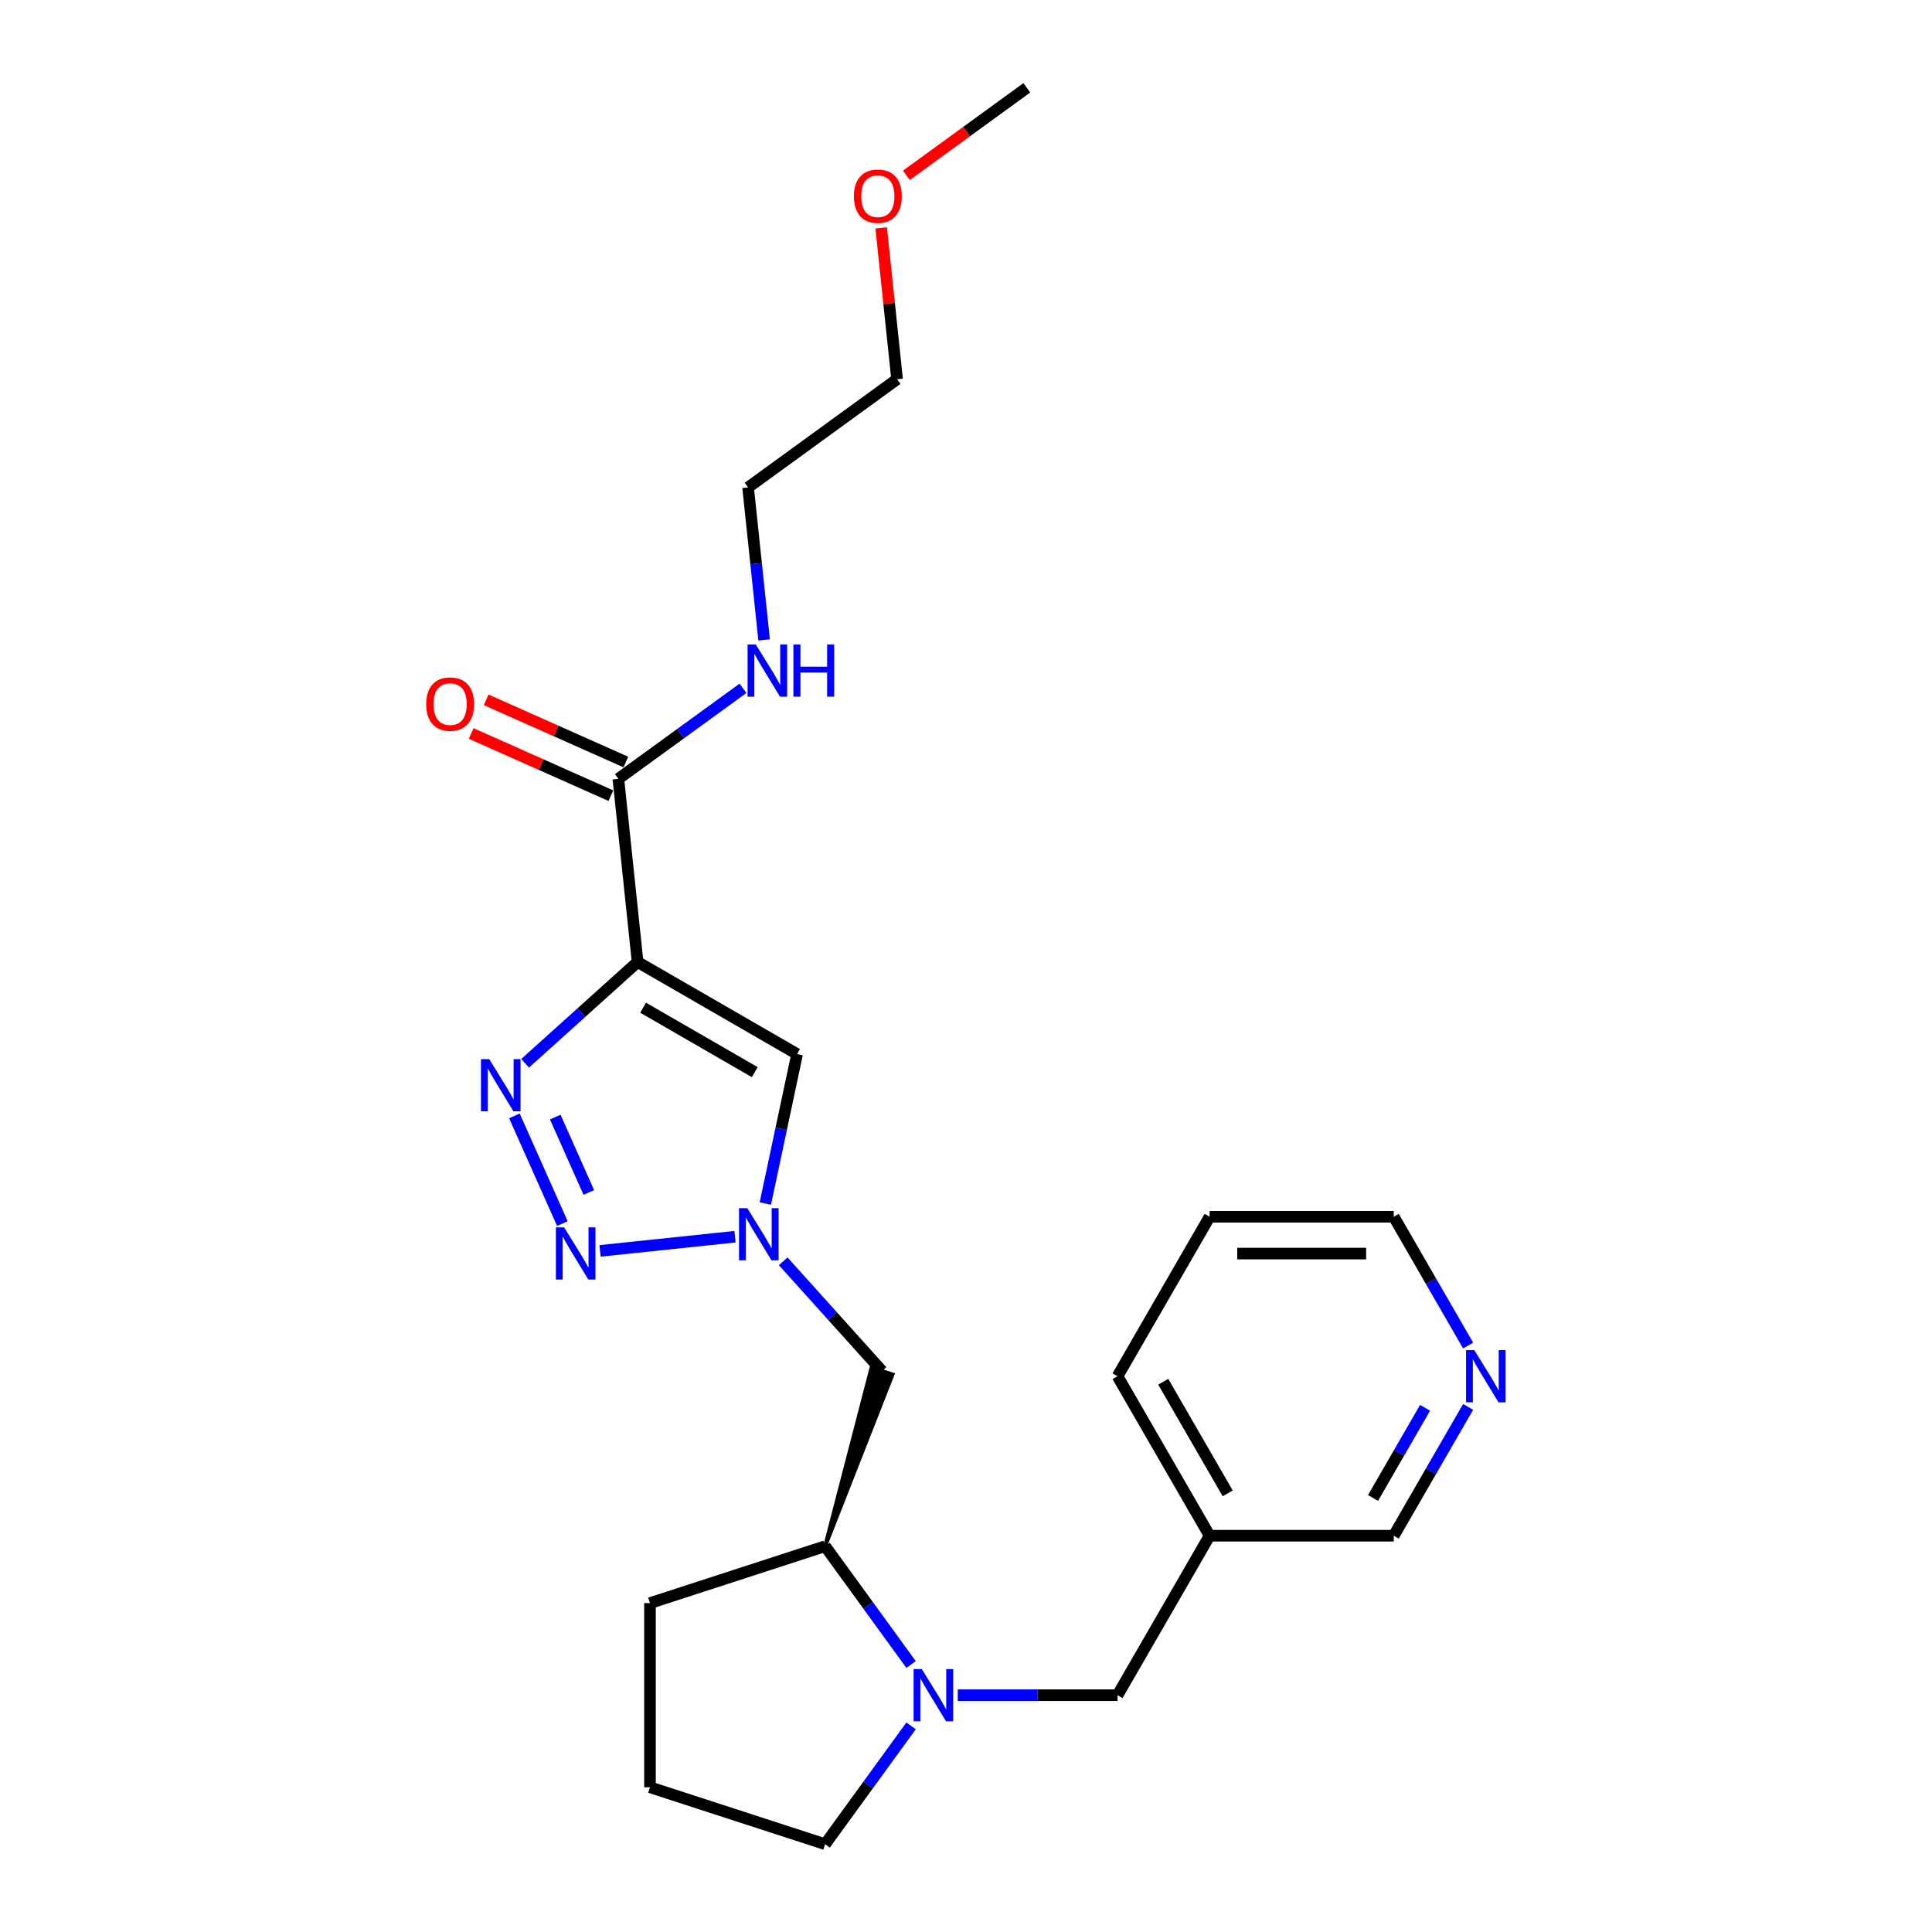 <?xml version='1.0' encoding='iso-8859-1'?>
<svg version='1.1' baseProfile='full'
              xmlns='http://www.w3.org/2000/svg'
                      xmlns:rdkit='http://www.rdkit.org/xml'
                      xmlns:xlink='http://www.w3.org/1999/xlink'
                  xml:space='preserve'
width='1000px' height='1000px' viewBox='0 0 1000 1000'>
<!-- END OF HEADER -->
<rect style='opacity:1.0;fill:#FFFFFF;stroke:none' width='1000' height='1000' x='0' y='0'> </rect>
<path class='bond-0' d='M 330.027,497.929 L 300.919,524.138' style='fill:none;fill-rule:evenodd;stroke:#000000;stroke-width:6px;stroke-linecap:butt;stroke-linejoin:miter;stroke-opacity:1' />
<path class='bond-0' d='M 300.919,524.138 L 271.811,550.346' style='fill:none;fill-rule:evenodd;stroke:#0000FF;stroke-width:6px;stroke-linecap:butt;stroke-linejoin:miter;stroke-opacity:1' />
<path class='bond-3' d='M 330.027,497.929 L 412.576,545.588' style='fill:none;fill-rule:evenodd;stroke:#000000;stroke-width:6px;stroke-linecap:butt;stroke-linejoin:miter;stroke-opacity:1' />
<path class='bond-3' d='M 332.877,521.587 L 390.662,554.949' style='fill:none;fill-rule:evenodd;stroke:#000000;stroke-width:6px;stroke-linecap:butt;stroke-linejoin:miter;stroke-opacity:1' />
<path class='bond-5' d='M 330.027,497.929 L 320.063,403.131' style='fill:none;fill-rule:evenodd;stroke:#000000;stroke-width:6px;stroke-linecap:butt;stroke-linejoin:miter;stroke-opacity:1' />
<path class='bond-1' d='M 266.261,577.59 L 291.084,633.343' style='fill:none;fill-rule:evenodd;stroke:#0000FF;stroke-width:6px;stroke-linecap:butt;stroke-linejoin:miter;stroke-opacity:1' />
<path class='bond-1' d='M 287.4,578.199 L 304.776,617.226' style='fill:none;fill-rule:evenodd;stroke:#0000FF;stroke-width:6px;stroke-linecap:butt;stroke-linejoin:miter;stroke-opacity:1' />
<path class='bond-24' d='M 310.581,647.462 L 380.455,640.118' style='fill:none;fill-rule:evenodd;stroke:#0000FF;stroke-width:6px;stroke-linecap:butt;stroke-linejoin:miter;stroke-opacity:1' />
<path class='bond-2' d='M 396.134,622.945 L 404.355,584.267' style='fill:none;fill-rule:evenodd;stroke:#0000FF;stroke-width:6px;stroke-linecap:butt;stroke-linejoin:miter;stroke-opacity:1' />
<path class='bond-2' d='M 404.355,584.267 L 412.576,545.588' style='fill:none;fill-rule:evenodd;stroke:#000000;stroke-width:6px;stroke-linecap:butt;stroke-linejoin:miter;stroke-opacity:1' />
<path class='bond-6' d='M 405.378,652.841 L 430.959,681.251' style='fill:none;fill-rule:evenodd;stroke:#0000FF;stroke-width:6px;stroke-linecap:butt;stroke-linejoin:miter;stroke-opacity:1' />
<path class='bond-6' d='M 430.959,681.251 L 456.539,709.661' style='fill:none;fill-rule:evenodd;stroke:#000000;stroke-width:6px;stroke-linecap:butt;stroke-linejoin:miter;stroke-opacity:1' />
<path class='bond-4' d='M 471.574,861.55 L 449.329,830.933' style='fill:none;fill-rule:evenodd;stroke:#0000FF;stroke-width:6px;stroke-linecap:butt;stroke-linejoin:miter;stroke-opacity:1' />
<path class='bond-4' d='M 449.329,830.933 L 427.084,800.315' style='fill:none;fill-rule:evenodd;stroke:#000000;stroke-width:6px;stroke-linecap:butt;stroke-linejoin:miter;stroke-opacity:1' />
<path class='bond-8' d='M 495.732,877.43 L 537.081,877.43' style='fill:none;fill-rule:evenodd;stroke:#0000FF;stroke-width:6px;stroke-linecap:butt;stroke-linejoin:miter;stroke-opacity:1' />
<path class='bond-8' d='M 537.081,877.43 L 578.431,877.43' style='fill:none;fill-rule:evenodd;stroke:#000000;stroke-width:6px;stroke-linecap:butt;stroke-linejoin:miter;stroke-opacity:1' />
<path class='bond-13' d='M 471.574,893.311 L 449.329,923.928' style='fill:none;fill-rule:evenodd;stroke:#0000FF;stroke-width:6px;stroke-linecap:butt;stroke-linejoin:miter;stroke-opacity:1' />
<path class='bond-13' d='M 449.329,923.928 L 427.084,954.545' style='fill:none;fill-rule:evenodd;stroke:#000000;stroke-width:6px;stroke-linecap:butt;stroke-linejoin:miter;stroke-opacity:1' />
<path class='bond-9' d='M 323.94,394.423 L 287.788,378.328' style='fill:none;fill-rule:evenodd;stroke:#000000;stroke-width:6px;stroke-linecap:butt;stroke-linejoin:miter;stroke-opacity:1' />
<path class='bond-9' d='M 287.788,378.328 L 251.636,362.232' style='fill:none;fill-rule:evenodd;stroke:#FF0000;stroke-width:6px;stroke-linecap:butt;stroke-linejoin:miter;stroke-opacity:1' />
<path class='bond-9' d='M 316.186,411.839 L 280.034,395.743' style='fill:none;fill-rule:evenodd;stroke:#000000;stroke-width:6px;stroke-linecap:butt;stroke-linejoin:miter;stroke-opacity:1' />
<path class='bond-9' d='M 280.034,395.743 L 243.882,379.647' style='fill:none;fill-rule:evenodd;stroke:#FF0000;stroke-width:6px;stroke-linecap:butt;stroke-linejoin:miter;stroke-opacity:1' />
<path class='bond-12' d='M 320.063,403.131 L 352.311,379.702' style='fill:none;fill-rule:evenodd;stroke:#000000;stroke-width:6px;stroke-linecap:butt;stroke-linejoin:miter;stroke-opacity:1' />
<path class='bond-12' d='M 352.311,379.702 L 384.558,356.273' style='fill:none;fill-rule:evenodd;stroke:#0000FF;stroke-width:6px;stroke-linecap:butt;stroke-linejoin:miter;stroke-opacity:1' />
<path class='bond-7' d='M 427.084,800.315 L 461.979,711.428 L 451.1,707.894 Z' style='fill:#000000;fill-rule:evenodd;fill-opacity:1;stroke:#000000;stroke-width:2px;stroke-linecap:butt;stroke-linejoin:miter;stroke-opacity:1;' />
<path class='bond-15' d='M 427.084,800.315 L 336.43,829.771' style='fill:none;fill-rule:evenodd;stroke:#000000;stroke-width:6px;stroke-linecap:butt;stroke-linejoin:miter;stroke-opacity:1' />
<path class='bond-11' d='M 578.431,877.43 L 626.091,794.881' style='fill:none;fill-rule:evenodd;stroke:#000000;stroke-width:6px;stroke-linecap:butt;stroke-linejoin:miter;stroke-opacity:1' />
<path class='bond-10' d='M 759.901,728.212 L 740.656,761.547' style='fill:none;fill-rule:evenodd;stroke:#0000FF;stroke-width:6px;stroke-linecap:butt;stroke-linejoin:miter;stroke-opacity:1' />
<path class='bond-10' d='M 740.656,761.547 L 721.41,794.881' style='fill:none;fill-rule:evenodd;stroke:#000000;stroke-width:6px;stroke-linecap:butt;stroke-linejoin:miter;stroke-opacity:1' />
<path class='bond-10' d='M 737.618,728.681 L 724.146,752.015' style='fill:none;fill-rule:evenodd;stroke:#0000FF;stroke-width:6px;stroke-linecap:butt;stroke-linejoin:miter;stroke-opacity:1' />
<path class='bond-10' d='M 724.146,752.015 L 710.674,775.349' style='fill:none;fill-rule:evenodd;stroke:#000000;stroke-width:6px;stroke-linecap:butt;stroke-linejoin:miter;stroke-opacity:1' />
<path class='bond-26' d='M 759.901,696.452 L 740.656,663.118' style='fill:none;fill-rule:evenodd;stroke:#0000FF;stroke-width:6px;stroke-linecap:butt;stroke-linejoin:miter;stroke-opacity:1' />
<path class='bond-26' d='M 740.656,663.118 L 721.41,629.783' style='fill:none;fill-rule:evenodd;stroke:#000000;stroke-width:6px;stroke-linecap:butt;stroke-linejoin:miter;stroke-opacity:1' />
<path class='bond-14' d='M 626.091,794.881 L 721.41,794.881' style='fill:none;fill-rule:evenodd;stroke:#000000;stroke-width:6px;stroke-linecap:butt;stroke-linejoin:miter;stroke-opacity:1' />
<path class='bond-19' d='M 626.091,794.881 L 578.431,712.332' style='fill:none;fill-rule:evenodd;stroke:#000000;stroke-width:6px;stroke-linecap:butt;stroke-linejoin:miter;stroke-opacity:1' />
<path class='bond-19' d='M 635.451,772.967 L 602.09,715.183' style='fill:none;fill-rule:evenodd;stroke:#000000;stroke-width:6px;stroke-linecap:butt;stroke-linejoin:miter;stroke-opacity:1' />
<path class='bond-20' d='M 395.509,331.224 L 391.362,291.765' style='fill:none;fill-rule:evenodd;stroke:#0000FF;stroke-width:6px;stroke-linecap:butt;stroke-linejoin:miter;stroke-opacity:1' />
<path class='bond-20' d='M 391.362,291.765 L 387.215,252.307' style='fill:none;fill-rule:evenodd;stroke:#000000;stroke-width:6px;stroke-linecap:butt;stroke-linejoin:miter;stroke-opacity:1' />
<path class='bond-25' d='M 427.084,954.545 L 336.43,925.09' style='fill:none;fill-rule:evenodd;stroke:#000000;stroke-width:6px;stroke-linecap:butt;stroke-linejoin:miter;stroke-opacity:1' />
<path class='bond-16' d='M 336.43,829.771 L 336.43,925.09' style='fill:none;fill-rule:evenodd;stroke:#000000;stroke-width:6px;stroke-linecap:butt;stroke-linejoin:miter;stroke-opacity:1' />
<path class='bond-17' d='M 456.096,117.934 L 460.213,157.107' style='fill:none;fill-rule:evenodd;stroke:#FF0000;stroke-width:6px;stroke-linecap:butt;stroke-linejoin:miter;stroke-opacity:1' />
<path class='bond-17' d='M 460.213,157.107 L 464.33,196.279' style='fill:none;fill-rule:evenodd;stroke:#000000;stroke-width:6px;stroke-linecap:butt;stroke-linejoin:miter;stroke-opacity:1' />
<path class='bond-22' d='M 469.141,90.748 L 500.311,68.101' style='fill:none;fill-rule:evenodd;stroke:#FF0000;stroke-width:6px;stroke-linecap:butt;stroke-linejoin:miter;stroke-opacity:1' />
<path class='bond-22' d='M 500.311,68.101 L 531.481,45.455' style='fill:none;fill-rule:evenodd;stroke:#000000;stroke-width:6px;stroke-linecap:butt;stroke-linejoin:miter;stroke-opacity:1' />
<path class='bond-18' d='M 721.41,629.783 L 626.091,629.783' style='fill:none;fill-rule:evenodd;stroke:#000000;stroke-width:6px;stroke-linecap:butt;stroke-linejoin:miter;stroke-opacity:1' />
<path class='bond-18' d='M 707.112,648.847 L 640.388,648.847' style='fill:none;fill-rule:evenodd;stroke:#000000;stroke-width:6px;stroke-linecap:butt;stroke-linejoin:miter;stroke-opacity:1' />
<path class='bond-23' d='M 578.431,712.332 L 626.091,629.783' style='fill:none;fill-rule:evenodd;stroke:#000000;stroke-width:6px;stroke-linecap:butt;stroke-linejoin:miter;stroke-opacity:1' />
<path class='bond-21' d='M 387.215,252.307 L 464.33,196.279' style='fill:none;fill-rule:evenodd;stroke:#000000;stroke-width:6px;stroke-linecap:butt;stroke-linejoin:miter;stroke-opacity:1' />
<path  class='atom-1' d='M 253.224 548.213
L 262.07 562.511
Q 262.946 563.921, 264.357 566.476
Q 265.768 569.03, 265.844 569.183
L 265.844 548.213
L 269.428 548.213
L 269.428 575.207
L 265.73 575.207
L 256.236 559.575
Q 255.13 557.745, 253.948 555.648
Q 252.804 553.55, 252.461 552.902
L 252.461 575.207
L 248.954 575.207
L 248.954 548.213
L 253.224 548.213
' fill='#0000FF'/>
<path  class='atom-2' d='M 291.994 635.291
L 300.839 649.589
Q 301.716 651, 303.127 653.554
Q 304.538 656.109, 304.614 656.262
L 304.614 635.291
L 308.198 635.291
L 308.198 662.286
L 304.5 662.286
L 295.006 646.653
Q 293.9 644.823, 292.718 642.726
Q 291.574 640.629, 291.231 639.981
L 291.231 662.286
L 287.723 662.286
L 287.723 635.291
L 291.994 635.291
' fill='#0000FF'/>
<path  class='atom-3' d='M 386.791 625.328
L 395.637 639.626
Q 396.514 641.036, 397.924 643.591
Q 399.335 646.145, 399.411 646.298
L 399.411 625.328
L 402.995 625.328
L 402.995 652.322
L 399.297 652.322
L 389.803 636.69
Q 388.697 634.86, 387.516 632.763
Q 386.372 630.666, 386.029 630.017
L 386.029 652.322
L 382.521 652.322
L 382.521 625.328
L 386.791 625.328
' fill='#0000FF'/>
<path  class='atom-5' d='M 477.144 863.933
L 485.99 878.231
Q 486.867 879.642, 488.278 882.196
Q 489.688 884.751, 489.765 884.903
L 489.765 863.933
L 493.349 863.933
L 493.349 890.928
L 489.65 890.928
L 480.156 875.295
Q 479.051 873.465, 477.869 871.368
Q 476.725 869.271, 476.382 868.623
L 476.382 890.928
L 472.874 890.928
L 472.874 863.933
L 477.144 863.933
' fill='#0000FF'/>
<path  class='atom-10' d='M 220.593 364.438
Q 220.593 357.956, 223.796 354.334
Q 226.999 350.712, 232.985 350.712
Q 238.971 350.712, 242.174 354.334
Q 245.376 357.956, 245.376 364.438
Q 245.376 370.996, 242.135 374.732
Q 238.895 378.431, 232.985 378.431
Q 227.037 378.431, 223.796 374.732
Q 220.593 371.034, 220.593 364.438
M 232.985 375.38
Q 237.103 375.38, 239.314 372.635
Q 241.564 369.852, 241.564 364.438
Q 241.564 359.138, 239.314 356.469
Q 237.103 353.762, 232.985 353.762
Q 228.867 353.762, 226.617 356.431
Q 224.406 359.1, 224.406 364.438
Q 224.406 369.89, 226.617 372.635
Q 228.867 375.38, 232.985 375.38
' fill='#FF0000'/>
<path  class='atom-11' d='M 763.103 698.835
L 771.948 713.133
Q 772.825 714.544, 774.236 717.098
Q 775.647 719.653, 775.723 719.805
L 775.723 698.835
L 779.307 698.835
L 779.307 725.829
L 775.609 725.829
L 766.115 710.197
Q 765.009 708.367, 763.827 706.27
Q 762.683 704.173, 762.34 703.525
L 762.34 725.829
L 758.832 725.829
L 758.832 698.835
L 763.103 698.835
' fill='#0000FF'/>
<path  class='atom-13' d='M 391.212 333.607
L 400.057 347.905
Q 400.934 349.315, 402.345 351.87
Q 403.756 354.424, 403.832 354.577
L 403.832 333.607
L 407.416 333.607
L 407.416 360.601
L 403.717 360.601
L 394.224 344.969
Q 393.118 343.139, 391.936 341.042
Q 390.792 338.945, 390.449 338.296
L 390.449 360.601
L 386.941 360.601
L 386.941 333.607
L 391.212 333.607
' fill='#0000FF'/>
<path  class='atom-13' d='M 410.657 333.607
L 414.317 333.607
L 414.317 345.083
L 428.119 345.083
L 428.119 333.607
L 431.779 333.607
L 431.779 360.601
L 428.119 360.601
L 428.119 348.133
L 414.317 348.133
L 414.317 360.601
L 410.657 360.601
L 410.657 333.607
' fill='#0000FF'/>
<path  class='atom-18' d='M 441.975 101.558
Q 441.975 95.076, 445.178 91.454
Q 448.38 87.832, 454.366 87.832
Q 460.352 87.832, 463.555 91.454
Q 466.758 95.076, 466.758 101.558
Q 466.758 108.116, 463.517 111.853
Q 460.276 115.551, 454.366 115.551
Q 448.418 115.551, 445.178 111.853
Q 441.975 108.154, 441.975 101.558
M 454.366 112.501
Q 458.484 112.501, 460.696 109.756
Q 462.945 106.972, 462.945 101.558
Q 462.945 96.258, 460.696 93.59
Q 458.484 90.882, 454.366 90.882
Q 450.249 90.882, 447.999 93.551
Q 445.788 96.22, 445.788 101.558
Q 445.788 107.01, 447.999 109.756
Q 450.249 112.501, 454.366 112.501
' fill='#FF0000'/>
</svg>
